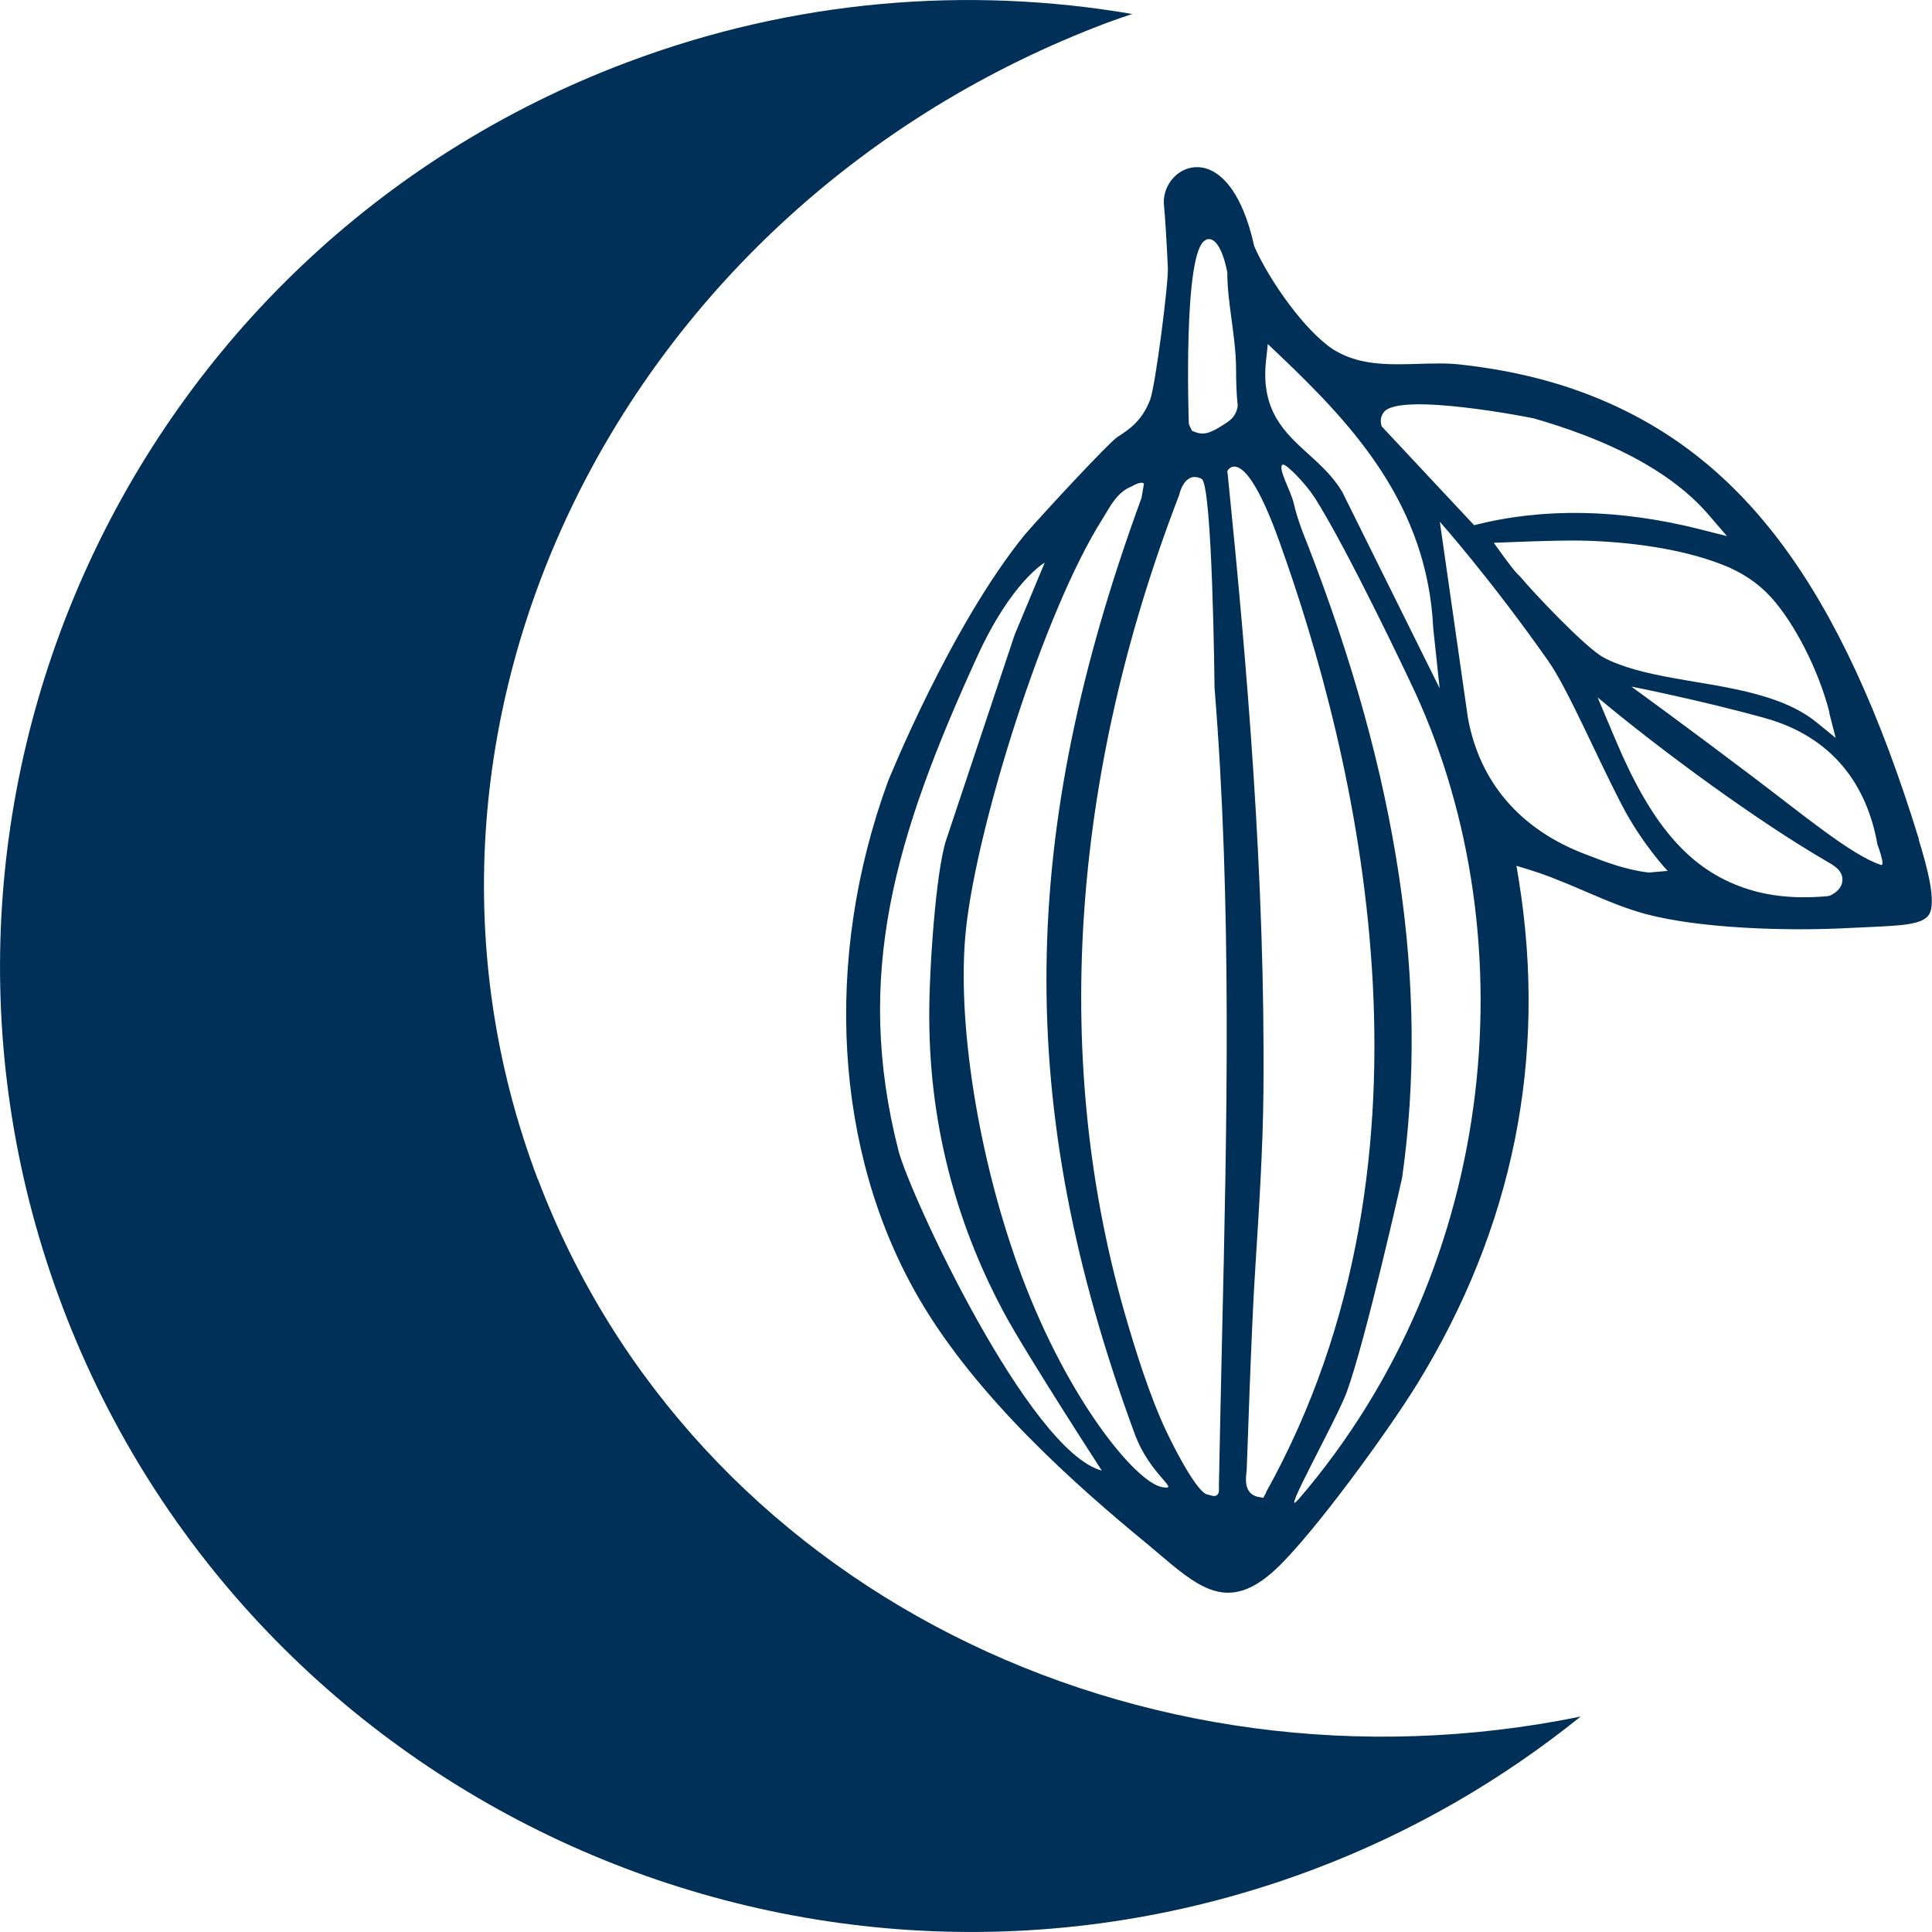 <svg width="56" height="56" viewBox="0 0 56 56" fill="none" xmlns="http://www.w3.org/2000/svg">
<g clip-path="url(#clip0_48_81)">
<path d="M15.593 34.195C10.586 21.01 17.994 5.961 32.106 0.653C32.344 0.564 32.582 0.485 32.82 0.406C28.056 -0.411 23.017 -0.016 18.178 1.806C3.675 7.261 -3.664 23.453 1.819 37.897C7.302 52.34 23.561 59.649 38.065 54.189C40.947 53.104 43.543 51.587 45.816 49.755C33.026 52.372 20.077 46.006 15.598 34.195" fill="#003057"/>
<path d="M55.619 24.322C53.361 16.987 50.48 13.127 45.985 11.416C44.864 10.989 43.622 10.705 42.295 10.563C41.914 10.521 41.507 10.537 41.11 10.547C40.423 10.568 39.715 10.589 39.085 10.347C38.932 10.289 38.784 10.215 38.641 10.126C37.837 9.604 36.806 8.156 36.357 7.145C35.627 3.823 33.692 4.755 33.734 5.892C33.777 6.366 33.814 6.972 33.851 7.761C33.872 8.209 33.491 11.179 33.338 11.584C33.1 12.211 32.719 12.453 32.386 12.669C32.143 12.827 30.266 14.849 29.71 15.491C27.548 18.145 25.74 22.647 25.74 22.647C23.852 27.797 24.18 33.395 26.623 37.612C28.293 40.498 31.191 43.057 33.227 44.731L33.602 45.047C34.11 45.479 34.591 45.885 35.067 46.064C35.706 46.306 36.304 46.122 37.007 45.458C38.081 44.442 40.217 41.514 41.079 40.114C43.86 35.585 44.854 30.672 44.024 25.512L43.955 25.096L44.315 25.206C44.526 25.27 44.738 25.343 44.944 25.422C45.272 25.549 45.599 25.686 45.927 25.828C46.25 25.965 46.572 26.107 46.895 26.228C47.154 26.328 47.413 26.412 47.672 26.486C49.248 26.913 51.796 26.997 53.626 26.897L54.218 26.87C55.101 26.828 55.736 26.802 55.915 26.507C56.132 26.154 55.868 25.159 55.614 24.332M53.018 20.646L53.208 21.389L52.658 20.941C52.362 20.699 52.003 20.499 51.559 20.331C50.813 20.046 49.951 19.899 49.121 19.762C48.312 19.625 47.545 19.493 46.9 19.246C46.757 19.193 46.615 19.13 46.488 19.061C45.97 18.793 44.415 17.14 44.077 16.729C44.05 16.697 44.019 16.666 43.987 16.639C43.844 16.508 43.299 15.734 43.299 15.734C43.299 15.734 45.182 15.649 45.917 15.671C47.244 15.707 48.709 15.902 49.867 16.345C50.469 16.571 50.945 16.887 51.321 17.298C52.013 18.05 52.716 19.43 53.028 20.652M40.122 11.932C40.635 11.363 44.426 12.116 44.457 12.127C44.954 12.269 45.43 12.427 45.874 12.595C47.498 13.211 48.724 13.991 49.512 14.907L50.057 15.539L49.285 15.344C46.937 14.749 44.727 14.712 42.728 15.223L40.048 12.358L40.032 12.29C40.005 12.164 40.037 12.032 40.122 11.937M37.081 10.289C39.249 12.348 41.375 14.654 41.544 18.219L41.729 19.951L38.906 14.259C38.641 13.812 38.276 13.48 37.922 13.159C37.245 12.543 36.542 11.911 36.695 10.468L36.748 9.973L37.076 10.284L37.081 10.289ZM34.961 6.945C35.389 6.793 35.574 7.898 35.574 7.898C35.574 8.783 35.818 9.72 35.828 10.668C35.828 11.053 35.839 11.416 35.876 11.763C35.839 12.043 35.675 12.169 35.559 12.248C35.172 12.501 34.945 12.637 34.654 12.527L34.554 12.49L34.485 12.353L34.459 12.279C34.459 12.279 34.274 7.198 34.956 6.956M26.041 33.347C24.745 28.255 25.935 24.264 28.32 19.041C29.319 16.85 30.282 16.308 30.282 16.308L29.409 18.403L27.426 24.343C27.12 25.27 26.929 28.176 26.935 29.451C26.935 32.889 27.876 35.764 29.092 38.034C29.726 39.218 31.936 42.625 31.936 42.625C29.832 42.072 26.374 34.637 26.041 33.347ZM28.003 26.897C28.331 23.895 30.26 17.713 31.958 15.039L32.063 14.865C32.238 14.57 32.434 14.243 32.809 14.096C32.809 14.096 33.068 13.933 33.158 14.017L33.089 14.428C29.525 24.164 29.372 32.01 32.888 41.556C33.338 42.778 34.252 43.21 33.681 43.104C32.931 42.968 30.974 40.614 29.615 36.986C28.352 33.616 27.712 29.54 28.003 26.897ZM35.104 43.347C35.072 43.336 34.977 43.315 34.977 43.315C34.612 43.178 33.845 41.572 33.814 41.504C33.322 40.466 32.909 39.124 32.64 38.202C30.483 30.809 31.017 22.558 34.178 14.349C34.178 14.349 34.327 13.627 34.829 13.88C35.146 14.043 35.204 19.93 35.204 19.93C35.712 26.207 35.564 32.61 35.421 38.808C35.389 40.224 35.358 41.646 35.331 43.062V43.225C35.331 43.225 35.315 43.42 35.109 43.347M36.701 43.262L36.616 43.415L36.441 43.383L36.383 43.362C36.056 43.236 36.108 42.841 36.135 42.625C36.145 42.562 36.262 38.597 36.389 36.691C36.494 35.032 36.605 33.316 36.621 31.662C36.679 25.449 36.135 19.172 35.596 13.849L35.574 13.654C35.574 13.654 36.029 12.753 37.087 15.707C39.276 21.805 42.173 33.421 36.695 43.257M37.626 43.468C37.071 44.115 38.736 41.161 39.032 40.361C39.588 38.844 40.64 34.142 40.64 34.142C41.433 28.576 40.534 22.542 37.88 15.728C37.88 15.728 37.621 15.123 37.499 14.586C37.42 14.233 37.023 13.564 37.176 13.469C37.261 13.417 37.837 14.007 38.102 14.417C39.064 15.923 40.857 19.725 40.857 19.725C44.299 26.849 43.559 36.58 37.631 43.468M47.794 25.291C47.112 25.212 46.535 24.985 45.948 24.759C44.066 24.043 42.892 22.679 42.549 20.815L41.734 15.123C41.734 15.123 43.194 16.761 44.88 19.162C45.441 19.962 46.26 21.889 47.006 23.327C47.603 24.475 48.338 25.243 48.338 25.243L47.794 25.291ZM53.071 25.949L52.986 25.975C51.997 26.065 51.151 25.97 50.401 25.68C48.909 25.112 47.847 23.858 46.842 21.479L46.308 20.215C48.159 21.763 50.94 23.801 52.954 24.97C53.166 25.091 53.414 25.233 53.404 25.512C53.393 25.775 53.155 25.902 53.076 25.944M47.302 19.904C47.302 19.904 49.306 20.299 51.162 20.815C53.102 21.357 54.112 22.732 54.419 24.48C54.419 24.48 54.662 25.117 54.52 25.07C53.673 24.796 52.225 23.585 50.792 22.505C49.005 21.152 47.297 19.909 47.297 19.909" fill="#003057"/>
</g>
<defs>
<clipPath id="clip0_48_81">
<rect width="56" height="56" fill="white"/>
</clipPath>
</defs>
</svg>
